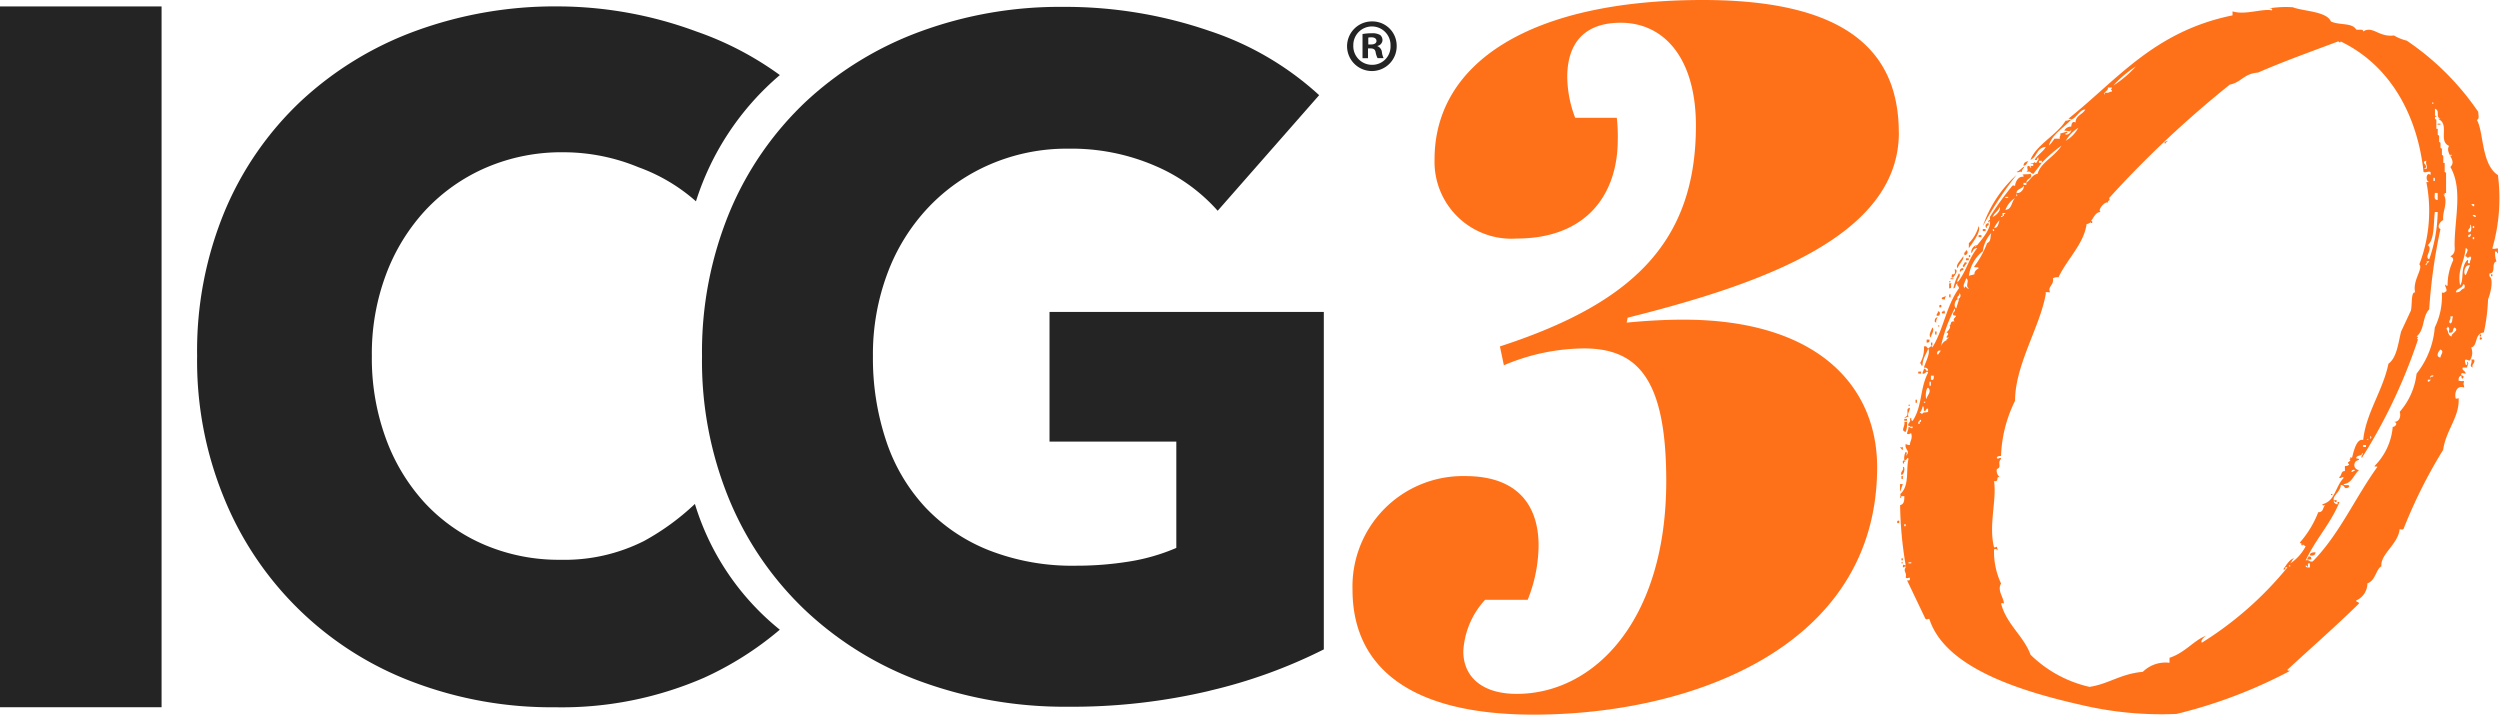 <?xml version="1.0" encoding="UTF-8"?>
<svg xmlns="http://www.w3.org/2000/svg" id="CDO_Brandmark_CMYK" width="146" height="41.741" viewBox="0 0 146 41.741">
  <g id="Group_3052" data-name="Group 3052">
    <g id="ICG30-LOGO-WHITE">
      <g id="Group_3180" data-name="Group 3180" transform="translate(78.98)">
        <path id="Path_7107" data-name="Path 7107" d="M116.3,7.746C116.3,2.949,113.18,0,104.854,0,94.738,0,89.188,3.7,89.188,9.306a4.49,4.49,0,0,0,4.8,4.624c3.988,0,5.9-2.486,5.9-5.782a9.313,9.313,0,0,0-.058-1.27H97.4a6.9,6.9,0,0,1-.463-2.37c0-1.907.926-3.18,3.122-3.18,2.544,0,4.393,2.081,4.393,6.013,0,6.878-3.814,10.406-11.447,12.891l.232,1.1a12.116,12.116,0,0,1,4.682-.984c3.18,0,4.8,1.849,4.8,7.746,0,8.152-4.219,12.428-8.73,12.428-2.081,0-3.122-1.042-3.122-2.486a4.806,4.806,0,0,1,1.273-3.007h2.486a8.658,8.658,0,0,0,.637-3.18c0-2.2-1.1-4.045-4.277-4.045a6.448,6.448,0,0,0-6.589,6.647c0,3.93,2.6,7.283,10.579,7.283,9.19,0,20.059-3.933,20.059-14.451,0-4.682-3.412-8.615-11.329-8.615-.984,0-2.138.058-3.3.174l.058-.289c8.094-2.023,15.84-4.856,15.84-10.811" transform="translate(-84.39 0)" fill="#ff7119"></path>
        <path id="Path_7108" data-name="Path 7108" d="M145.85,25.719c-.081,0,0-.058.081-.058Zm.165-.234c.081.058.081.116,0,.177ZM124.454,12.645h.081V12.7h-.081Zm-.408.88c-.081,0-.081-.058-.081-.119.081,0,.081.058.081.119m26.639-4.456h.081v.058h-.081ZM149.62,6.021h.081v.058h-.081ZM121.5,16.456h-.081v.058h.081Zm-.735,2.639h.081v-.058h-.081ZM143.8,28.884h-.081v.058h.081Zm-23.856-5.394h.081v.058h-.081Zm21.4,9.616h-.081v-.058h.081Zm-22.707-.177h.081v-.058h-.081Zm.492-9.263h-.081v.058h.081Zm6.23-12.313c0-.116.081.177,0,.116l-.081.058a.182.182,0,0,0,.081-.177m-3.689,4.928H121.5v.058h.165Zm-2.952,16.358h-.081v.116h.081Zm.492.292h-.165v-.058h.165Zm5.492-21.4h.165v.058H124.7ZM118.881,30.76H118.8v-.116h.081ZM149.947,7.309h.165V7.251h-.165Zm2.133,6.039H152v-.116h.081Zm0,.645H152v-.116h.081Zm.984,2.17h.081v-.116h-.081Zm-30.413-1.233h-.081v.116h.081Zm29.84,4.633h-.081v.116h.081ZM134.208,8.25s-.327.058-.165.177c0-.058.081-.119.165-.177m18.2,11.488v.116c.165.058.165-.177,0-.116m-.246-7.035c-.081,0-.081-.058-.165-.058,0-.116.246-.058.165.058m-2.622,9.439c-.081-.058,0-.234.165-.177,0,.116-.246,0-.165.177m-4.427,5.336c0,.058-.081.058-.165.116-.081,0,0-.177.165-.116m-26.231-.53c-.165-.116-.246.116-.081.177-.081-.177.081-.119.081-.177m2.622-9.731h-.081v.177h.081Zm-1.146,2.992h.081v-.177h-.081Zm.246-.645h.081v-.177H120.6Zm-1.065,3.811h-.081v.177h.081Zm30.248-12.781H149.7v-.177h.081ZM118.635,28h.081v-.177h-.081Zm30.821-5.686h-.081V22.2h.165c0,.058-.081.058-.081.119m-30.743,3.988V26.13c-.081.058-.165,0-.165.058.081,0,.081.116.165.116m33.2-14.3c0-.058.081-.058.165-.058v.116C152,12.116,152,12,151.915,12m-2.622,3.342c0-.058.081-.058.165-.058,0,.058-.165.116-.165.234-.165-.058.165-.177,0-.177m-28.445,2.52v.116c.165.058.165-.234,0-.116m-2.46,12.6v.116c.165.058.165-.234,0-.116M151.834,13.7c.081-.058.081.177-.081.177-.081-.177.081-.116.081-.177m-27.3-1.233h.165v.058h-.081v.116h-.081v-.177Zm-4.754,9.263h-.165v.116h.165Zm5.984-11.022h.165v.119h-.165Zm-2.214,2.7h-.165v.119h.165Zm-4.592,11.083H118.8V24.6h.165Zm3.608-9.381h-.165v.119h.165Zm.573-1.233h.165v-.116h-.165Zm-2.787,8.678h-.081v-.234h.081Zm25.412,3.577H145.6v-.116h.165Zm-24.758-7.8h.165c0-.058,0-.177-.081-.177.081.116-.165,0-.081.177m-1.23,6.216v.116H119.7v.119h-.081v-.119l.081-.058v-.058h.081Zm.9-5.686c-.081-.116.165-.411,0-.292q0,.058-.081.058c0,.058-.081.234.081.234m-.408,1h-.165v.177c.165,0,.165-.058.165-.177M122.24,15.7c-.165-.058-.246.177-.165.234,0-.177.246-.058.165-.234m-1.473,5.041c-.081,0-.081-.292.165-.234Zm.408-3.224a.182.182,0,0,1,.081-.177c-.165,0-.165.058-.246.058-.081.119.081.119.165.119m2.541-4.456c-.165,0-.246.234-.081.292-.081-.177.165-.116.081-.292m18.69,19.463c0,.058-.081.116-.081.177h.246c0-.116,0-.177-.165-.177m-20.82-15.947h-.165v.292c.246,0,0-.234.165-.292m.738-1.23c0,.119-.246.234,0,.292-.081-.119.327-.292,0-.292m20.163,17.822c-.165,0-.246,0-.246-.116.081,0,.081.058.081.058.165.058-.081-.234.165-.177v.234ZM126.094,9.421c-.165.058-.327.058-.327.292.246-.058.165-.234.327-.292m23.2,0c-.081.177.081.292,0,.469h-.165c.411-.116-.246-.411.165-.469m-26.888,5.217c0,.116-.165.116-.081.292.165,0,.246-.234.081-.292M118.716,28.3h-.165c0,.7,0,.411.165,0m1.968-9.847c.246.116.246-.292.081-.234,0,.119-.081.119-.081.234m-.327,3.75v-.234h.165c0,.177,0,.292-.165.234m5.327-12.133c-.081-.119.246-.353.081-.292-.165.116-.246.234-.411.292.165.058.165-.058.327,0m26.072,3.516c-.081-.234.165-.177.081-.411.081-.116.165.469-.081.411M118.716,27.3c.081.234-.165.234-.081.469.165,0,.246-.527.081-.469m5.657-14.422c-.081.177-.081.469-.327.469a1.645,1.645,0,0,1,.327-.469m18.115,19.582c.246.058.327-.058.327-.177-.246,0-.327.058-.327.177M119.045,24.37c-.081-.234.081-.292.081-.527-.246.058-.081.234-.165.469l-.165.119c.081,0,.165-.058.246-.058m2.625-8.152c.081-.116.327-.411.081-.469,0,.116.081.35-.165.292,0,.116-.081.234.081.177m29.021,2.286h.165c-.081.119,0,.353-.165.411-.165-.116.081-.234,0-.411m-30.248.645c-.081.234-.246.469-.081.587,0-.177.246-.411.081-.587m31.643,1.875h-.165c.081.234-.165.353.081.469-.081-.234.165-.234.081-.469M122.24,14.989c-.081.177-.492.527-.327.7.081-.234.411-.527.327-.7m2.133-2.871c.081.177-.165.469-.411.587.081-.234.327-.35.411-.587m25.412-.822h.165v.411c-.246,0-.165-.234-.165-.411m-24.018-.411c.081,0-.081.469-.411.411,0-.234.327-.234.411-.411m-5.576,13.192c-.081.058-.327,0-.327.119-.081,0-.081-.058-.165-.058a.7.7,0,0,0,.165-.353c.081-.119.081.177.081.234.165.058.081-.177.246-.116v.177Zm29.921-3.166c-.327-.058-.081-.411,0-.469.246.119,0,.292,0,.469m-27.788-4.045c-.165-.177.081-.411.081-.587.246.116-.081.469.165.587-.081.116-.246-.292-.246,0m8.36-11.725h.246a.162.162,0,0,1-.081.119s.081,0,.081.116c-.165,0-.165.116-.411.058v.119c-.165-.119.246-.234.165-.411M120.11,23.314c-.081.058-.081-.587.081-.645.246.234-.081.469-.081.645m31.4-6.447c-.246.058-.165.234-.492.234,0-.234.411-.234.411-.469.165,0,.081.177.081.234m.081-.764c-.165-.058-.081-.645.246-.587Zm-26.312-4.514c-.246.234-.165.645-.573.7a1.4,1.4,0,0,1,.573-.7m3.687-4.1a1.92,1.92,0,0,1-.738.761,2.415,2.415,0,0,1,.738-.761M118.881,25.25a1.341,1.341,0,0,0,.081-.587H118.8c.081.234-.246.527.081.587m31.891-5.57c-.246-.058-.165-.292-.327-.469.081,0,.081-.058.081-.116.165.116.081.177.081.353.327.058.165-.177.327-.292.327.177-.246.353-.165.527m-28.853-2.17c-.081-.234.165-.177.081-.353.165.058.081.292-.081.353h.081l-.165.527c-.165-.116-.081-.469.081-.527m-1.965,2.755a1.675,1.675,0,0,1-.246,1c.165-.058,0,.116.165.116,0-.469.246-.7.327-1-.081-.058-.081-.177-.246-.116M132.325,3.909a6.637,6.637,0,0,1-1.311,1.114,6.267,6.267,0,0,1,1.311-1.114m-9.182,9.323a2.256,2.256,0,0,1-.573,1v.292c.246-.353.738-1,.573-1.291m.246,0a21.067,21.067,0,0,1,1.968-2.989,7.128,7.128,0,0,0-1.968,2.989M151.834,15.4c-.246.058,0-.234-.165-.177-.411.469-.165,1.172-.411,1.467-.165-.938.246-1.291.327-2.17.246.058,0,.353,0,.411-.081.116.165.058.081.177.081-.058.165-.058.165-.116.165.116,0,.177,0,.411m-30.083,3.4c-.327-.058-.165.234-.327.234.165.058-.081.353-.165.411.327.058-.246.353.165.292-.081.058-.327.177,0,.116a.572.572,0,0,0-.492.469,8.526,8.526,0,0,1,.819-2.286c.081.234-.165.177-.081.411.411,0-.165.177.081.353m1.887-4.572a5.559,5.559,0,0,1-.738,1.348c-.081.116.246,0,.246.116-.165.116-.246.177-.246.353-.165.058-.327.058-.327.116a2.216,2.216,0,0,1,.819-1.467,1.874,1.874,0,0,1,.492-1.056c-.081.292,0,.469-.246.587m25.82.94c-.327-.119.246-.587-.081-.822.411-.353.327-1.348.411-1.936h.165a8.709,8.709,0,0,1-.492,2.755M129.373,6.429c-.165.292-.573.353-.573.761-.165-.116-.246.058-.246.234a.435.435,0,0,0-.411.234c.246,0,.327.116.411-.058a.312.312,0,0,1-.327.292c-.081-.116.165-.058.081-.177l-.411.119c.081.116-.081.177,0,.292h-.327a2.547,2.547,0,0,1-.327.411c.165-.645.819-1,1.311-1.525.327-.116.492-.587.819-.587M150.193,17.1a4.136,4.136,0,0,1-.411,2.052,5.03,5.03,0,0,1-1.065,2.7,4.071,4.071,0,0,1-.984,2.228c.081.234,0,.587-.327.587.246.058.081.292-.081.292a3.671,3.671,0,0,1-1.065,2.286c0,.058.165,0,.165.058-1.311,1.817-2.214,3.927-3.77,5.51-.246.058-.165-.119-.411-.058.573-1.233,1.476-2.17,1.968-3.4-.246-.058,0,.177-.165.116s-.165-.116-.165-.234c.081.058,0,.119.165.119v-.119h-.165c-.081-.234.411-.527.411-.88.246,0,.165.177.327.177.081,0,.165-.058.165-.116,0-.116-.327,0-.327-.116.492-.058.573-.527.9-.822a.294.294,0,0,1,0-.587c0-.116-.165-.058-.165-.116,0-.177.411-.119.327-.292.165.058-.081.116,0,.292a31.6,31.6,0,0,0,3.279-6.919c-.165-.116.165-.116-.081-.177.492-.411.327-1.172.738-1.583a31.4,31.4,0,0,1,.657-4.691c-.246-.119,0-.469.165-.527-.081-.469.327-1.056,0-1.525l.081.058V11.3h.081V10.125l-.081-.058V9.54h-.081V9.129l-.081-.058V8.718l-.081-.058V8.368l-.081-.058V7.957l-.081-.058v-.35h-.081V7.023l-.081-.058V6.849h.081V6.791h-.081V6.38c.327.116,0,.469.327.587h-.165c.738.292,0,1.291.657,1.583-.246.469.492.822.081,1.23.738,1.291.246,2.989.246,4.572,0,.177.081.469-.246.645.081.058.165.058.165.234a3.335,3.335,0,0,0-.327,1.467c-.081.058-.081,0-.081-.058-.165.058.081.234,0,.411-.081,0-.081.116-.246.058M141.26,32.988c.165-.058.165-.292.327-.353-.246,0-.492.411-.657.645.246.058,0-.177.246-.116a20.3,20.3,0,0,1-5,4.4c-.081-.116.081-.292.246-.411-.738.292-1.23,1-2.133,1.291v.292a1.888,1.888,0,0,0-1.557.527c-1.311.119-1.968.7-3.114.88a7.2,7.2,0,0,1-3.443-1.875c-.411-1.114-1.395-1.759-1.722-2.989a.149.149,0,0,1,.165,0c0-.353-.411-.761-.165-1.172a4.371,4.371,0,0,1-.411-1.994c.165-.058.165,0,.165.058.081,0,0-.177,0-.234,0,0,0,.058-.165.058-.327-1.291.165-2.755,0-3.869.327.058.081-.292.327-.234a.5.5,0,0,1-.165-.469c.327-.119,0-.353.246-.587,0-.177-.165.058-.246-.058,0-.119.165-.119.246-.119a7.818,7.818,0,0,1,.819-3.224c0-2.11,1.476-4.338,1.8-6.274-.081-.116.165-.058.246-.058-.165-.35.246-.411.165-.822a.518.518,0,0,1,.327-.058c.492-1.056,1.476-1.933,1.641-3.108a.462.462,0,0,0,.246-.119v.058h.081v-.116H129.7c.165-.177.246-.527.573-.527-.246-.116.327-.7.411-.527,0-.234.165-.058.081-.292a61.261,61.261,0,0,1,7.049-6.624c.657-.119.819-.645,1.641-.7,1.476-.645,3.114-1.23,4.673-1.817.081,0,.081.058.081.058s.081,0,.081-.058c3.033,1.467,4.508,4.514,4.835,7.622.165.058.246-.058.411,0v.177c-.246-.234-.327.353-.081.411h-.165a8.743,8.743,0,0,1-.411,4.806c.246.234-.411.938-.246,1.641-.246-.058-.165.7-.246,1.056l-.573,1.23c-.165.645-.246,1.525-.738,1.875-.327,1.583-1.311,2.873-1.476,4.456-.411-.116-.573.761-.657,1.056-.165-.177,0,.058-.165.058.246.116-.246.177,0,.292,0,.058-.081.116-.246.116v.292c-.246,0-.165.234-.327.353,0,.177.246-.119.246.058-.492.527-.492,1.348-1.23,1.525,0,.119.081.058.165.058-.165.119-.081.411-.411.411a5.929,5.929,0,0,1-1.065,1.759c0,.058.081.058.081.058v.116h.081v-.058l.165.119a2.707,2.707,0,0,1-.984,1.056M126.34,9.714h-.165c0,.058.081.119,0,.119,0-.058-.081-.119-.165-.119-.081.177.081.234-.081.353.327-.058.165.058.411.116l.492-.645h-.165V9.419h.165v.119a7.652,7.652,0,0,1,1.149-1c-.411.645-1.23,1-1.395,1.641-.327.058-.411.353-.657.527,0-.292.411-.234.246-.527-.246.058-.327,0-.492.058.081,0,.081.058.081.119-.327-.058-.492.35-.492.527-.081,0-.081-.058-.165,0A16.441,16.441,0,0,0,123.8,12.7v.234q.081-.058,0-.058c-.081,0-.165.116,0,.177a.066.066,0,0,1,0-.116c.081.411-.411,1-.738,1.406q-.081.058-.081.116c-.081-.058,0-.058.081-.116-.246,0-.411.353-.327.469.081-.116.081-.292.327-.292-.492.587-.657,1.406-1.149,1.994-.081-.177.246-.35.081-.527a2.988,2.988,0,0,0-.327.88c.165,0,.081-.234.246-.292-.081.177.081.116.081.292-.738,1-.9,2.4-1.557,3.458,0-.177-.165,0-.246.058.165.234-.165.822-.246,1.114.165,0,.246.058.246.177-.165.058-.081-.116-.246-.116,0,.116-.081.177-.081.292.165.058.246-.234.327-.058-.492.938-.327,1.936-.9,2.813-.165,0,0-.292-.165-.116.081.234-.165.234-.081.411.081,0,.081.058.165.058,0,0,0-.058.081,0,0,.177-.165,0-.246,0,0,.234-.081.234-.081.411.165.058.246-.119.246,0,.081.292-.081.411-.081.645a.388.388,0,0,1-.246-.058c-.081.353.327.411,0,.7.081-.116.081-.234,0-.234a.759.759,0,0,0-.081.469c.165.058.165-.234.246-.058-.165.587.081,1.583-.492,2.052.081.058-.081.234.081.234-.081-.116,0-.116.165-.116,0,.234,0,.469-.246.527a22.729,22.729,0,0,0,.327,3.519c-.081,0-.165-.119-.165.058s.165-.119.165.058c-.165.234.081.292,0,.587.081.116.246-.058.246.058s0,.116-.165.116l1.065,2.228c.081.116.246-.058.246.058.9,2.7,4.919,4.1,8.852,4.983a20.388,20.388,0,0,0,5.573.527,28.529,28.529,0,0,0,6.638-2.52c-.081,0-.165,0-.165-.058,1.395-1.291,2.871-2.578,4.181-3.869,0-.116-.165-.058-.165-.177a1.093,1.093,0,0,0,.657-1c.492-.177.492-.822.819-1-.081-.7.984-1.291,1.065-2.17.165.058.246,0,.246-.058a29.1,29.1,0,0,1,2.295-4.572c.165-1.172.984-1.936.9-3.047,0,.058-.081.058-.165.058-.081-.234,0-.822.492-.645,0-.177-.081-.177,0-.353,0-.058-.246,0-.327-.058,0-.116,0-.234.165-.292,0,.116,0,.177.081.177.165-.234-.165-.119-.081-.292.081-.058.081,0,.246,0,0-.177-.246-.177-.165-.353h.246c0-.116.165-.234,0-.35,0,.116.081.234-.081.177,0-.058-.081-.234,0-.292.081,0,.165.058.246.058a.817.817,0,0,0,.081-.761c.411-.116.165-.822.738-.88a11.066,11.066,0,0,0,.246-1.936c.165-.411.327-1.172.081-1.348V16c.411,0,.081-.645.411-.7a1.341,1.341,0,0,1-.081-.587c.165,0,.081.116.165.116v-.292c-.165,0-.246.058-.327,0a10.555,10.555,0,0,0,.327-4.28c-.984-.645-.819-2.52-1.23-3.224.165-.058.081-.292.081-.469a15.556,15.556,0,0,0-4.181-4.164A2.52,2.52,0,0,1,147.4,2.1c-.9.116-1.23-.587-1.8-.234,0-.177-.246-.058-.411-.116-.246-.411-.984-.234-1.476-.469-.246-.587-1.557-.587-2.214-.822h.081A6.132,6.132,0,0,0,140.1.518c.081,0,.246,0,.165.116-.573-.116-1.557.292-2.295.058V.926c-4.589.938-6.722,3.753-9.59,6.039.081,0,.165,0,.165.058-.165,0-.165.058-.327.058-.492.822-1.722,1.406-2.049,2.286.411-.177.327-.7.9-.761-.165.292-.492.469-.657.761.246.058.081-.177.246-.116a.066.066,0,0,0,0,.116c-.081,0-.081.119-.165.177-.081,0-.081-.058-.081-.058-.081.116-.165.058-.246.116h.165v.116Zm-.246-.292.081-.058Z" transform="translate(-86.57 -0.029)" fill="#ff7119"></path>
      </g>
      <rect id="Rectangle_3679" data-name="Rectangle 3679" width="9.436" height="40.926" transform="translate(0 0.376)" fill="#242424"></rect>
      <g id="Group_3181" data-name="Group 3181" transform="translate(11.508 0.376)">
        <path id="Path_7109" data-name="Path 7109" d="M41.369,29.458a14.309,14.309,0,0,1-2.963,2.159,10.3,10.3,0,0,1-4.882,1.1,11.048,11.048,0,0,1-4.445-.877A10.247,10.247,0,0,1,25.6,29.4a11.255,11.255,0,0,1-2.274-3.756,13.618,13.618,0,0,1-.822-4.827,13.176,13.176,0,0,1,.822-4.746,11.373,11.373,0,0,1,2.3-3.759,10.588,10.588,0,0,1,3.542-2.494,11.133,11.133,0,0,1,4.523-.9,11.481,11.481,0,0,1,4.39.877,10.372,10.372,0,0,1,3.351,1.988,16.013,16.013,0,0,1,4.9-7.373,18.669,18.669,0,0,0-4.879-2.546A23.428,23.428,0,0,0,33.363.4a23.678,23.678,0,0,0-8.288,1.427,19.8,19.8,0,0,0-6.69,4.083,18.782,18.782,0,0,0-4.474,6.45A21.269,21.269,0,0,0,12.3,20.808a21.047,21.047,0,0,0,1.589,8.34,19.188,19.188,0,0,0,11,10.7,22.782,22.782,0,0,0,8.311,1.482A20.81,20.81,0,0,0,41.919,39.6a18.947,18.947,0,0,0,4.41-2.8,15.047,15.047,0,0,1-4.957-7.341" transform="translate(-12.296 -0.402)" fill="#242424"></path>
        <path id="Path_7110" data-name="Path 7110" d="M73.455,40.369a34.919,34.919,0,0,1-8.311.932,24.5,24.5,0,0,1-8.586-1.484,19.682,19.682,0,0,1-6.745-4.17A18.872,18.872,0,0,1,45.395,29.2a21.207,21.207,0,0,1-1.589-8.366,21.371,21.371,0,0,1,1.62-8.447,18.824,18.824,0,0,1,4.468-6.447,19.817,19.817,0,0,1,6.7-4.086A23.556,23.556,0,0,1,64.872.43a25.848,25.848,0,0,1,8.557,1.4,17.69,17.69,0,0,1,6.418,3.756l-5.926,6.751A10.25,10.25,0,0,0,70.3,9.727a12.3,12.3,0,0,0-5.1-1.016,11.276,11.276,0,0,0-4.552.909,10.872,10.872,0,0,0-3.623,2.52,11.394,11.394,0,0,0-2.387,3.843,13.453,13.453,0,0,0-.851,4.853,15.2,15.2,0,0,0,.773,4.937,10.581,10.581,0,0,0,2.277,3.872,10.334,10.334,0,0,0,3.727,2.52,13.332,13.332,0,0,0,5.076.9,19.271,19.271,0,0,0,3.125-.246,11.513,11.513,0,0,0,2.74-.793V25.816H64.1v-7.57H80.119V37.952a29.9,29.9,0,0,1-6.664,2.413" transform="translate(-14.316 -0.404)" fill="#242424"></path>
        <path id="Path_7111" data-name="Path 7111" d="M85.295,2.684h.153c.179,0,.327-.061.327-.205,0-.127-.1-.214-.3-.214a.76.76,0,0,0-.179.017v.405Zm-.009.8h-.327V2.074A2.815,2.815,0,0,1,85.5,2.03a.871.871,0,0,1,.489.1.387.387,0,0,1,.136.31.361.361,0,0,1-.292.327v.017a.418.418,0,0,1,.258.344,1.087,1.087,0,0,0,.1.353h-.353a1.192,1.192,0,0,1-.113-.344c-.026-.153-.11-.223-.292-.223h-.153v.567Zm-.865-.738a1.091,1.091,0,0,0,1.1,1.126,1.067,1.067,0,0,0,1.074-1.117,1.087,1.087,0,1,0-2.173-.009m2.532,0a1.449,1.449,0,1,1-1.444-1.409,1.417,1.417,0,0,1,1.444,1.409" transform="translate(-16.896 -0.462)" fill="#242424"></path>
      </g>
    </g>
  </g>
</svg>
